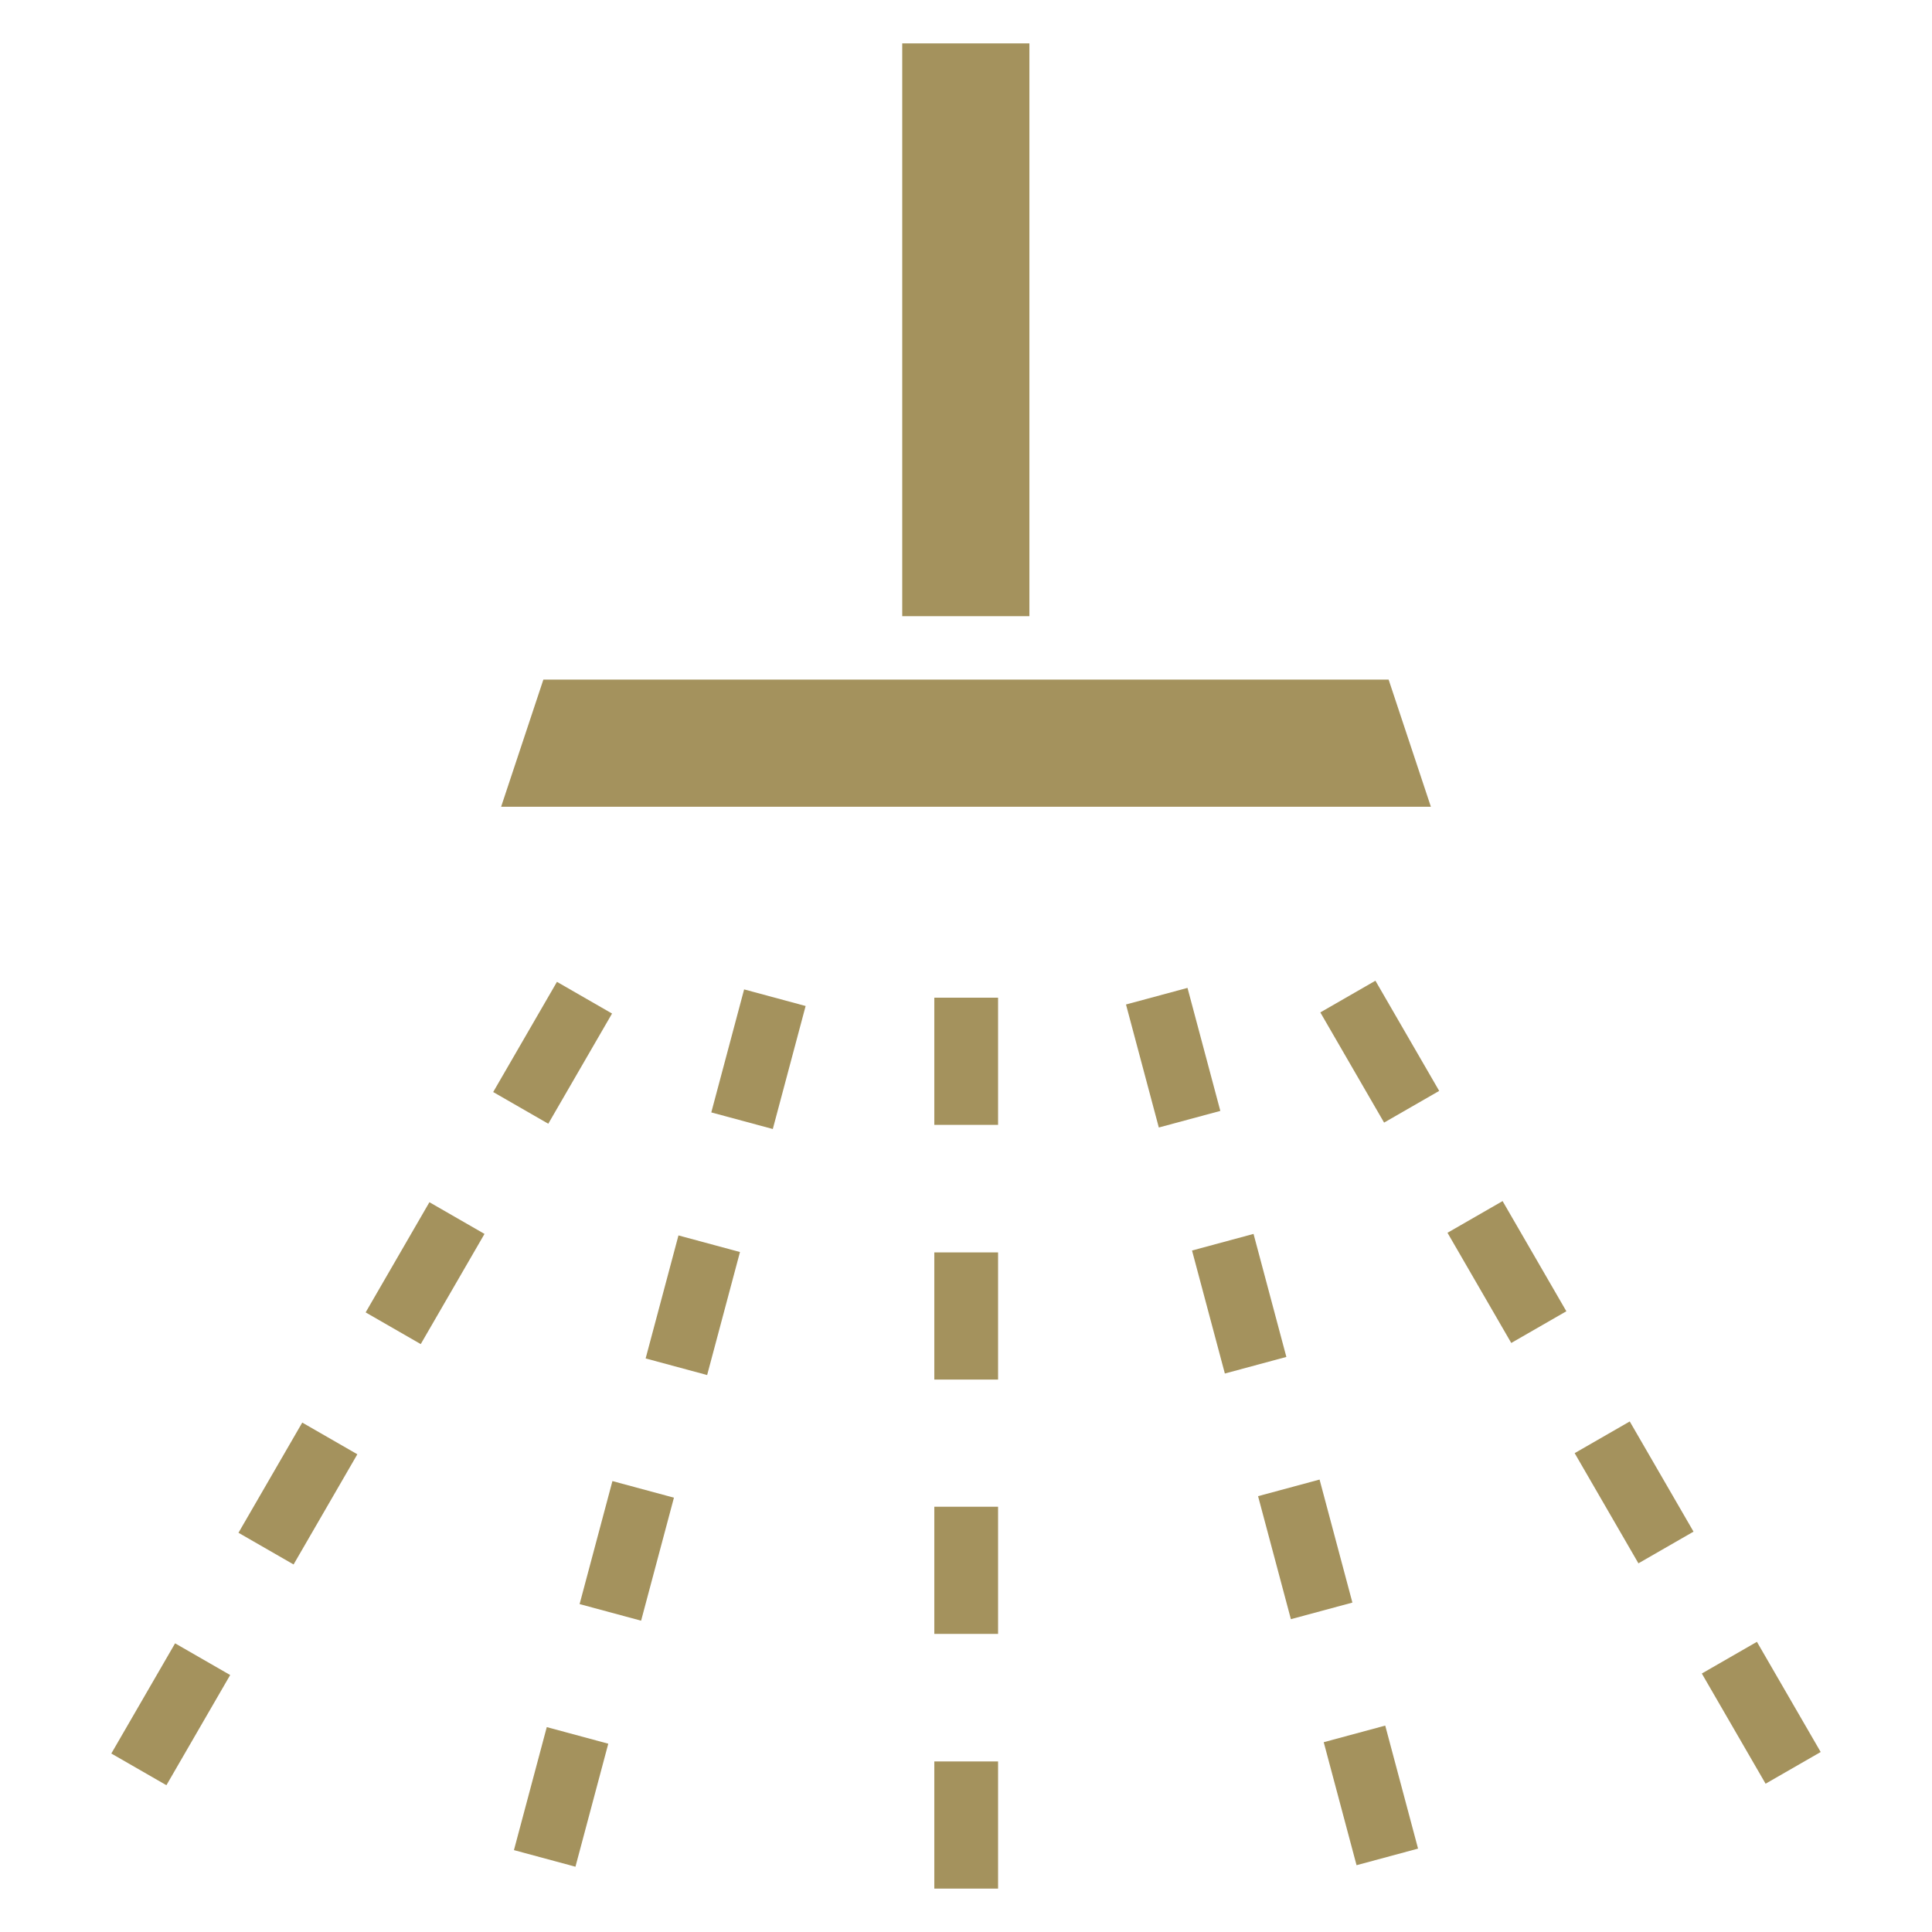<?xml version="1.0" encoding="UTF-8"?>
<!-- Generator: Adobe Illustrator 27.4.1, SVG Export Plug-In . SVG Version: 6.00 Build 0)  -->
<svg xmlns="http://www.w3.org/2000/svg" xmlns:xlink="http://www.w3.org/1999/xlink" version="1.1" id="Calque_1" x="0px" y="0px" viewBox="0 0 512 512" style="enable-background:new 0 0 512 512;" xml:space="preserve">
<style type="text/css">
	.st0{fill:#A4925D;}
</style>
<g id="surface1">
	<path class="st0" d="M247.6,264.4h16.9v33.7h-16.9V264.4z"></path>
	<path class="st0" d="M247.6,331.9h16.9v33.7h-16.9V331.9z"></path>
	<path class="st0" d="M247.6,399.3h16.9v33.7h-16.9V399.3z"></path>
	<path class="st0" d="M247.6,466.8h16.9v33.7h-16.9V466.8z"></path>
	<path class="st0" d="M298.4,266.2l16.3-4.4l8.7,32.6l-16.3,4.4L298.4,266.2z"></path>
	<path class="st0" d="M315.9,331.4l16.3-4.4l8.7,32.6l-16.3,4.4L315.9,331.4z"></path>
	<path class="st0" d="M333.4,396.5l16.3-4.4l8.7,32.6l-16.3,4.4L333.4,396.5z"></path>
	<path class="st0" d="M350.8,461.7l16.3-4.4l8.7,32.6l-16.3,4.4L350.8,461.7z"></path>
	<path class="st0" d="M349.9,268.3l14.6-8.4l16.9,29.2l-14.6,8.4L349.9,268.3z"></path>
	<path class="st0" d="M383.6,326.7l14.6-8.4l16.9,29.2l-14.6,8.4L383.6,326.7z"></path>
	<path class="st0" d="M417.3,385.1l14.6-8.4l16.9,29.2l-14.6,8.4L417.3,385.1z"></path>
	<path class="st0" d="M451,443.5l14.6-8.4l16.9,29.2l-14.6,8.4L451,443.5z"></path>
	<path class="st0" d="M188.5,294.8l8.7-32.6l16.3,4.4l-8.7,32.6L188.5,294.8z"></path>
	<path class="st0" d="M171.1,360l8.7-32.6l16.3,4.4l-8.7,32.6L171.1,360z"></path>
	<path class="st0" d="M153.6,425.1l8.7-32.6l16.3,4.4l-8.7,32.6L153.6,425.1z"></path>
	<path class="st0" d="M136.2,490.3l8.7-32.6l16.3,4.4l-8.7,32.6L136.2,490.3z"></path>
	<path class="st0" d="M130.7,289.4l16.9-29.2l14.6,8.4l-16.9,29.2L130.7,289.4z"></path>
	<path class="st0" d="M96.9,347.8l16.9-29.2l14.6,8.4l-16.9,29.2L96.9,347.8z"></path>
	<path class="st0" d="M63.2,406.2L80.1,377l14.6,8.4l-16.9,29.2L63.2,406.2z"></path>
	<path class="st0" d="M29.5,464.7l16.9-29.2l14.6,8.4l-16.9,29.2L29.5,464.7z"></path>
	<path class="st0" d="M239.1,11.5h33.7v151.8h-33.7V11.5z M379.2,213.8H132.8l11.2-33.7H368L379.2,213.8z"></path>
</g>
</svg>
